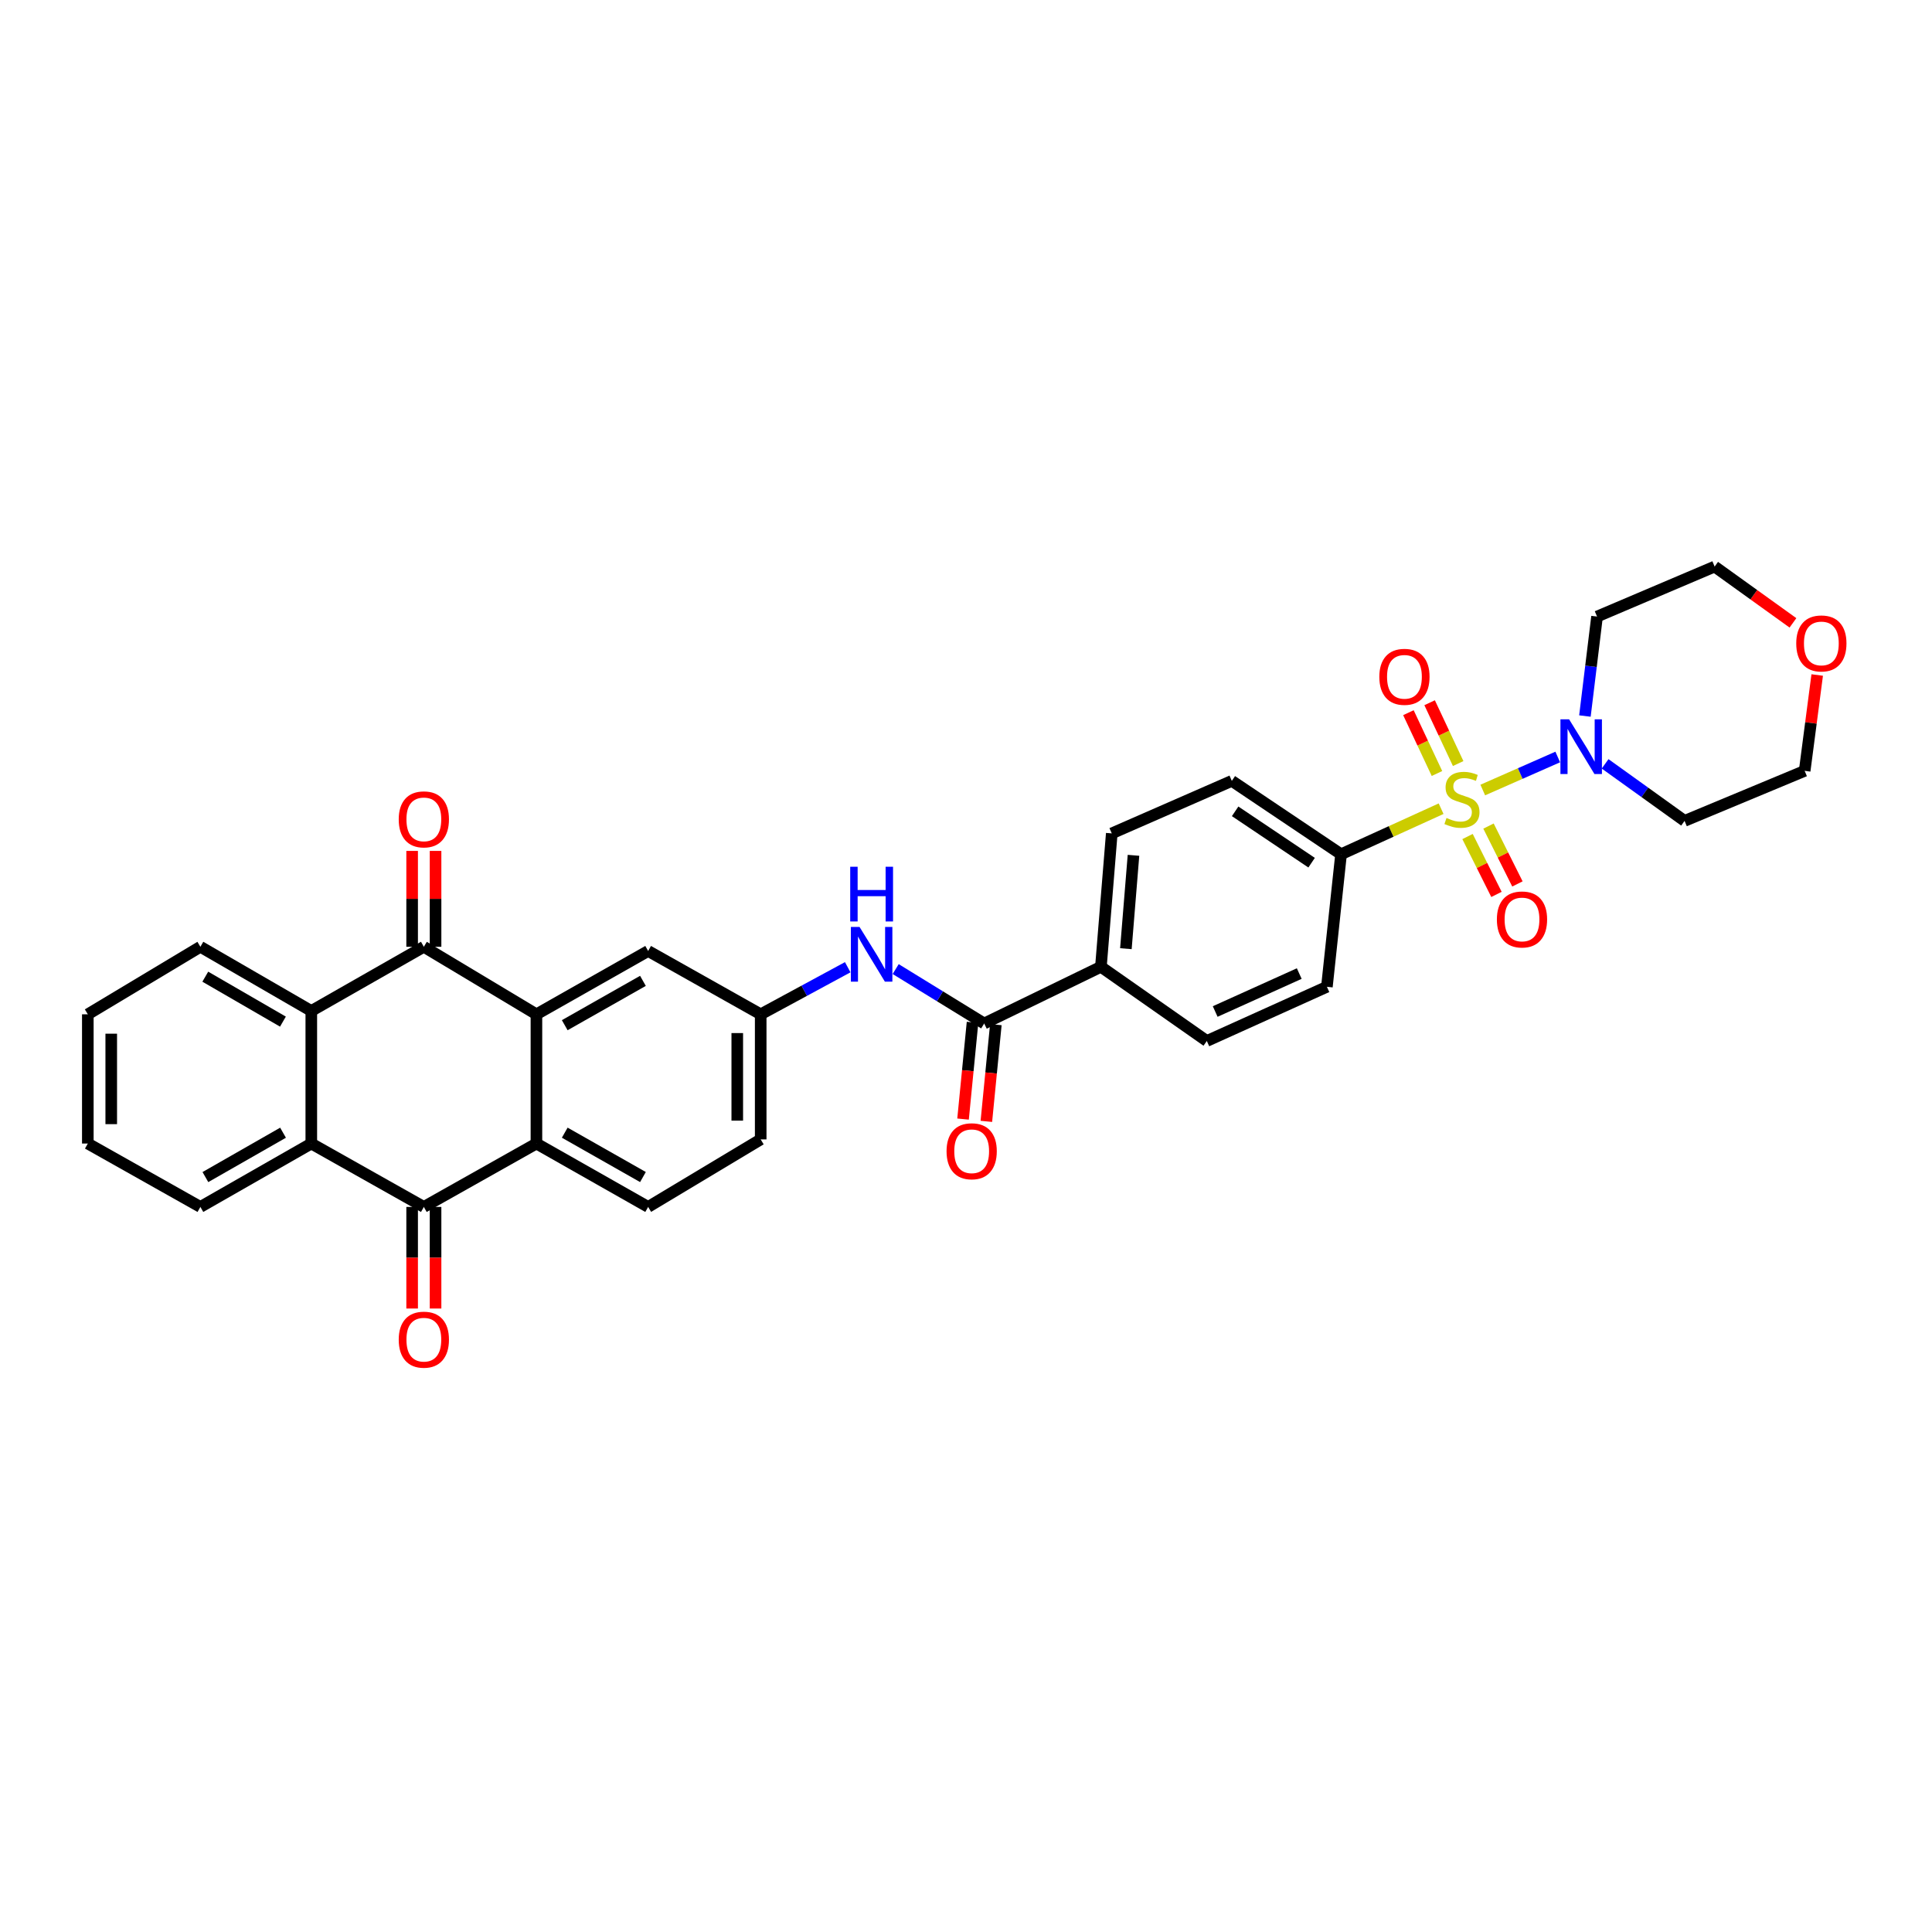 <?xml version='1.0' encoding='iso-8859-1'?>
<svg version='1.1' baseProfile='full'
              xmlns='http://www.w3.org/2000/svg'
                      xmlns:rdkit='http://www.rdkit.org/xml'
                      xmlns:xlink='http://www.w3.org/1999/xlink'
                  xml:space='preserve'
width='1000px' height='1000px' viewBox='0 0 1000 1000'>
<!-- END OF HEADER -->
<rect style='opacity:1.0;fill:#FFFFFF;stroke:none' width='1000' height='1000' x='0' y='0'> </rect>
<path class='bond-4' d='M 767.477,408.917 L 786.882,400.368' style='fill:none;fill-rule:evenodd;stroke:#CCCC00;stroke-width:6px;stroke-linecap:butt;stroke-linejoin:miter;stroke-opacity:1' />
<path class='bond-4' d='M 786.882,400.368 L 806.287,391.819' style='fill:none;fill-rule:evenodd;stroke:#0000FF;stroke-width:6px;stroke-linecap:butt;stroke-linejoin:miter;stroke-opacity:1' />
<path class='bond-8' d='M 745.912,418.578 L 720.02,430.369' style='fill:none;fill-rule:evenodd;stroke:#CCCC00;stroke-width:6px;stroke-linecap:butt;stroke-linejoin:miter;stroke-opacity:1' />
<path class='bond-8' d='M 720.02,430.369 L 694.128,442.16' style='fill:none;fill-rule:evenodd;stroke:#000000;stroke-width:6px;stroke-linecap:butt;stroke-linejoin:miter;stroke-opacity:1' />
<path class='bond-10' d='M 759.594,432.988 L 767.081,447.966' style='fill:none;fill-rule:evenodd;stroke:#CCCC00;stroke-width:6px;stroke-linecap:butt;stroke-linejoin:miter;stroke-opacity:1' />
<path class='bond-10' d='M 767.081,447.966 L 774.567,462.943' style='fill:none;fill-rule:evenodd;stroke:#FF0000;stroke-width:6px;stroke-linecap:butt;stroke-linejoin:miter;stroke-opacity:1' />
<path class='bond-10' d='M 770.44,427.567 L 777.926,442.545' style='fill:none;fill-rule:evenodd;stroke:#CCCC00;stroke-width:6px;stroke-linecap:butt;stroke-linejoin:miter;stroke-opacity:1' />
<path class='bond-10' d='M 777.926,442.545 L 785.412,457.522' style='fill:none;fill-rule:evenodd;stroke:#FF0000;stroke-width:6px;stroke-linecap:butt;stroke-linejoin:miter;stroke-opacity:1' />
<path class='bond-11' d='M 754.748,395.213 L 747.36,379.473' style='fill:none;fill-rule:evenodd;stroke:#CCCC00;stroke-width:6px;stroke-linecap:butt;stroke-linejoin:miter;stroke-opacity:1' />
<path class='bond-11' d='M 747.36,379.473 L 739.971,363.732' style='fill:none;fill-rule:evenodd;stroke:#FF0000;stroke-width:6px;stroke-linecap:butt;stroke-linejoin:miter;stroke-opacity:1' />
<path class='bond-11' d='M 743.773,400.365 L 736.384,384.625' style='fill:none;fill-rule:evenodd;stroke:#CCCC00;stroke-width:6px;stroke-linecap:butt;stroke-linejoin:miter;stroke-opacity:1' />
<path class='bond-11' d='M 736.384,384.625 L 728.995,368.884' style='fill:none;fill-rule:evenodd;stroke:#FF0000;stroke-width:6px;stroke-linecap:butt;stroke-linejoin:miter;stroke-opacity:1' />
<path class='bond-0' d='M 277.654,525.005 L 335.482,492.228' style='fill:none;fill-rule:evenodd;stroke:#000000;stroke-width:6px;stroke-linecap:butt;stroke-linejoin:miter;stroke-opacity:1' />
<path class='bond-0' d='M 292.307,530.636 L 332.786,507.692' style='fill:none;fill-rule:evenodd;stroke:#000000;stroke-width:6px;stroke-linecap:butt;stroke-linejoin:miter;stroke-opacity:1' />
<path class='bond-1' d='M 277.654,525.005 L 219.382,490.052' style='fill:none;fill-rule:evenodd;stroke:#000000;stroke-width:6px;stroke-linecap:butt;stroke-linejoin:miter;stroke-opacity:1' />
<path class='bond-35' d='M 277.654,525.005 L 277.654,591.892' style='fill:none;fill-rule:evenodd;stroke:#000000;stroke-width:6px;stroke-linecap:butt;stroke-linejoin:miter;stroke-opacity:1' />
<path class='bond-5' d='M 219.382,490.052 L 161.13,523.28' style='fill:none;fill-rule:evenodd;stroke:#000000;stroke-width:6px;stroke-linecap:butt;stroke-linejoin:miter;stroke-opacity:1' />
<path class='bond-15' d='M 225.444,490.052 L 225.444,465.241' style='fill:none;fill-rule:evenodd;stroke:#000000;stroke-width:6px;stroke-linecap:butt;stroke-linejoin:miter;stroke-opacity:1' />
<path class='bond-15' d='M 225.444,465.241 L 225.444,440.431' style='fill:none;fill-rule:evenodd;stroke:#FF0000;stroke-width:6px;stroke-linecap:butt;stroke-linejoin:miter;stroke-opacity:1' />
<path class='bond-15' d='M 213.32,490.052 L 213.32,465.241' style='fill:none;fill-rule:evenodd;stroke:#000000;stroke-width:6px;stroke-linecap:butt;stroke-linejoin:miter;stroke-opacity:1' />
<path class='bond-15' d='M 213.32,465.241 L 213.32,440.431' style='fill:none;fill-rule:evenodd;stroke:#FF0000;stroke-width:6px;stroke-linecap:butt;stroke-linejoin:miter;stroke-opacity:1' />
<path class='bond-2' d='M 219.382,624.703 L 277.654,591.892' style='fill:none;fill-rule:evenodd;stroke:#000000;stroke-width:6px;stroke-linecap:butt;stroke-linejoin:miter;stroke-opacity:1' />
<path class='bond-6' d='M 219.382,624.703 L 161.13,591.892' style='fill:none;fill-rule:evenodd;stroke:#000000;stroke-width:6px;stroke-linecap:butt;stroke-linejoin:miter;stroke-opacity:1' />
<path class='bond-17' d='M 213.32,624.703 L 213.32,650.997' style='fill:none;fill-rule:evenodd;stroke:#000000;stroke-width:6px;stroke-linecap:butt;stroke-linejoin:miter;stroke-opacity:1' />
<path class='bond-17' d='M 213.32,650.997 L 213.32,677.292' style='fill:none;fill-rule:evenodd;stroke:#FF0000;stroke-width:6px;stroke-linecap:butt;stroke-linejoin:miter;stroke-opacity:1' />
<path class='bond-17' d='M 225.444,624.703 L 225.444,650.997' style='fill:none;fill-rule:evenodd;stroke:#000000;stroke-width:6px;stroke-linecap:butt;stroke-linejoin:miter;stroke-opacity:1' />
<path class='bond-17' d='M 225.444,650.997 L 225.444,677.292' style='fill:none;fill-rule:evenodd;stroke:#FF0000;stroke-width:6px;stroke-linecap:butt;stroke-linejoin:miter;stroke-opacity:1' />
<path class='bond-3' d='M 277.654,591.892 L 335.482,624.703' style='fill:none;fill-rule:evenodd;stroke:#000000;stroke-width:6px;stroke-linecap:butt;stroke-linejoin:miter;stroke-opacity:1' />
<path class='bond-3' d='M 292.312,586.268 L 332.791,609.236' style='fill:none;fill-rule:evenodd;stroke:#000000;stroke-width:6px;stroke-linecap:butt;stroke-linejoin:miter;stroke-opacity:1' />
<path class='bond-24' d='M 820.352,370.618 L 823.491,344.877' style='fill:none;fill-rule:evenodd;stroke:#0000FF;stroke-width:6px;stroke-linecap:butt;stroke-linejoin:miter;stroke-opacity:1' />
<path class='bond-24' d='M 823.491,344.877 L 826.629,319.136' style='fill:none;fill-rule:evenodd;stroke:#000000;stroke-width:6px;stroke-linecap:butt;stroke-linejoin:miter;stroke-opacity:1' />
<path class='bond-25' d='M 830.805,395.367 L 851.367,410.128' style='fill:none;fill-rule:evenodd;stroke:#0000FF;stroke-width:6px;stroke-linecap:butt;stroke-linejoin:miter;stroke-opacity:1' />
<path class='bond-25' d='M 851.367,410.128 L 871.928,424.889' style='fill:none;fill-rule:evenodd;stroke:#000000;stroke-width:6px;stroke-linecap:butt;stroke-linejoin:miter;stroke-opacity:1' />
<path class='bond-27' d='M 161.13,523.28 L 103.72,490.052' style='fill:none;fill-rule:evenodd;stroke:#000000;stroke-width:6px;stroke-linecap:butt;stroke-linejoin:miter;stroke-opacity:1' />
<path class='bond-27' d='M 146.445,528.79 L 106.258,505.53' style='fill:none;fill-rule:evenodd;stroke:#000000;stroke-width:6px;stroke-linecap:butt;stroke-linejoin:miter;stroke-opacity:1' />
<path class='bond-36' d='M 161.13,523.28 L 161.13,591.892' style='fill:none;fill-rule:evenodd;stroke:#000000;stroke-width:6px;stroke-linecap:butt;stroke-linejoin:miter;stroke-opacity:1' />
<path class='bond-28' d='M 161.13,591.892 L 103.72,624.703' style='fill:none;fill-rule:evenodd;stroke:#000000;stroke-width:6px;stroke-linecap:butt;stroke-linejoin:miter;stroke-opacity:1' />
<path class='bond-28' d='M 146.502,586.287 L 106.315,609.254' style='fill:none;fill-rule:evenodd;stroke:#000000;stroke-width:6px;stroke-linecap:butt;stroke-linejoin:miter;stroke-opacity:1' />
<path class='bond-7' d='M 509.416,529.76 L 569.83,500.412' style='fill:none;fill-rule:evenodd;stroke:#000000;stroke-width:6px;stroke-linecap:butt;stroke-linejoin:miter;stroke-opacity:1' />
<path class='bond-9' d='M 509.416,529.76 L 486.508,515.676' style='fill:none;fill-rule:evenodd;stroke:#000000;stroke-width:6px;stroke-linecap:butt;stroke-linejoin:miter;stroke-opacity:1' />
<path class='bond-9' d='M 486.508,515.676 L 463.6,501.593' style='fill:none;fill-rule:evenodd;stroke:#0000FF;stroke-width:6px;stroke-linecap:butt;stroke-linejoin:miter;stroke-opacity:1' />
<path class='bond-18' d='M 503.383,529.168 L 500.927,554.201' style='fill:none;fill-rule:evenodd;stroke:#000000;stroke-width:6px;stroke-linecap:butt;stroke-linejoin:miter;stroke-opacity:1' />
<path class='bond-18' d='M 500.927,554.201 L 498.471,579.235' style='fill:none;fill-rule:evenodd;stroke:#FF0000;stroke-width:6px;stroke-linecap:butt;stroke-linejoin:miter;stroke-opacity:1' />
<path class='bond-18' d='M 515.449,530.352 L 512.993,555.385' style='fill:none;fill-rule:evenodd;stroke:#000000;stroke-width:6px;stroke-linecap:butt;stroke-linejoin:miter;stroke-opacity:1' />
<path class='bond-18' d='M 512.993,555.385 L 510.537,580.418' style='fill:none;fill-rule:evenodd;stroke:#FF0000;stroke-width:6px;stroke-linecap:butt;stroke-linejoin:miter;stroke-opacity:1' />
<path class='bond-19' d='M 694.128,442.16 L 637.587,404.183' style='fill:none;fill-rule:evenodd;stroke:#000000;stroke-width:6px;stroke-linecap:butt;stroke-linejoin:miter;stroke-opacity:1' />
<path class='bond-19' d='M 678.886,446.528 L 639.307,419.944' style='fill:none;fill-rule:evenodd;stroke:#000000;stroke-width:6px;stroke-linecap:butt;stroke-linejoin:miter;stroke-opacity:1' />
<path class='bond-20' d='M 694.128,442.16 L 686.799,510.758' style='fill:none;fill-rule:evenodd;stroke:#000000;stroke-width:6px;stroke-linecap:butt;stroke-linejoin:miter;stroke-opacity:1' />
<path class='bond-16' d='M 438.779,500.633 L 416.256,512.819' style='fill:none;fill-rule:evenodd;stroke:#0000FF;stroke-width:6px;stroke-linecap:butt;stroke-linejoin:miter;stroke-opacity:1' />
<path class='bond-16' d='M 416.256,512.819 L 393.734,525.005' style='fill:none;fill-rule:evenodd;stroke:#000000;stroke-width:6px;stroke-linecap:butt;stroke-linejoin:miter;stroke-opacity:1' />
<path class='bond-12' d='M 335.482,624.703 L 393.734,589.75' style='fill:none;fill-rule:evenodd;stroke:#000000;stroke-width:6px;stroke-linecap:butt;stroke-linejoin:miter;stroke-opacity:1' />
<path class='bond-13' d='M 335.482,492.228 L 393.734,525.005' style='fill:none;fill-rule:evenodd;stroke:#000000;stroke-width:6px;stroke-linecap:butt;stroke-linejoin:miter;stroke-opacity:1' />
<path class='bond-14' d='M 569.83,500.412 L 624.647,538.813' style='fill:none;fill-rule:evenodd;stroke:#000000;stroke-width:6px;stroke-linecap:butt;stroke-linejoin:miter;stroke-opacity:1' />
<path class='bond-33' d='M 569.83,500.412 L 575.448,431.369' style='fill:none;fill-rule:evenodd;stroke:#000000;stroke-width:6px;stroke-linecap:butt;stroke-linejoin:miter;stroke-opacity:1' />
<path class='bond-33' d='M 582.758,491.039 L 586.69,442.709' style='fill:none;fill-rule:evenodd;stroke:#000000;stroke-width:6px;stroke-linecap:butt;stroke-linejoin:miter;stroke-opacity:1' />
<path class='bond-26' d='M 393.734,525.005 L 393.734,589.75' style='fill:none;fill-rule:evenodd;stroke:#000000;stroke-width:6px;stroke-linecap:butt;stroke-linejoin:miter;stroke-opacity:1' />
<path class='bond-26' d='M 381.609,534.716 L 381.609,580.038' style='fill:none;fill-rule:evenodd;stroke:#000000;stroke-width:6px;stroke-linecap:butt;stroke-linejoin:miter;stroke-opacity:1' />
<path class='bond-22' d='M 637.587,404.183 L 575.448,431.369' style='fill:none;fill-rule:evenodd;stroke:#000000;stroke-width:6px;stroke-linecap:butt;stroke-linejoin:miter;stroke-opacity:1' />
<path class='bond-21' d='M 686.799,510.758 L 624.647,538.813' style='fill:none;fill-rule:evenodd;stroke:#000000;stroke-width:6px;stroke-linecap:butt;stroke-linejoin:miter;stroke-opacity:1' />
<path class='bond-21' d='M 672.488,503.916 L 628.981,523.554' style='fill:none;fill-rule:evenodd;stroke:#000000;stroke-width:6px;stroke-linecap:butt;stroke-linejoin:miter;stroke-opacity:1' />
<path class='bond-23' d='M 940.581,349.383 L 937.338,374.189' style='fill:none;fill-rule:evenodd;stroke:#FF0000;stroke-width:6px;stroke-linecap:butt;stroke-linejoin:miter;stroke-opacity:1' />
<path class='bond-23' d='M 937.338,374.189 L 934.094,398.996' style='fill:none;fill-rule:evenodd;stroke:#000000;stroke-width:6px;stroke-linecap:butt;stroke-linejoin:miter;stroke-opacity:1' />
<path class='bond-34' d='M 928.029,322.391 L 907.762,307.824' style='fill:none;fill-rule:evenodd;stroke:#FF0000;stroke-width:6px;stroke-linecap:butt;stroke-linejoin:miter;stroke-opacity:1' />
<path class='bond-34' d='M 907.762,307.824 L 887.495,293.256' style='fill:none;fill-rule:evenodd;stroke:#000000;stroke-width:6px;stroke-linecap:butt;stroke-linejoin:miter;stroke-opacity:1' />
<path class='bond-29' d='M 826.629,319.136 L 887.495,293.256' style='fill:none;fill-rule:evenodd;stroke:#000000;stroke-width:6px;stroke-linecap:butt;stroke-linejoin:miter;stroke-opacity:1' />
<path class='bond-30' d='M 871.928,424.889 L 934.094,398.996' style='fill:none;fill-rule:evenodd;stroke:#000000;stroke-width:6px;stroke-linecap:butt;stroke-linejoin:miter;stroke-opacity:1' />
<path class='bond-32' d='M 103.72,490.052 L 45.455,525.005' style='fill:none;fill-rule:evenodd;stroke:#000000;stroke-width:6px;stroke-linecap:butt;stroke-linejoin:miter;stroke-opacity:1' />
<path class='bond-31' d='M 103.72,624.703 L 45.455,591.892' style='fill:none;fill-rule:evenodd;stroke:#000000;stroke-width:6px;stroke-linecap:butt;stroke-linejoin:miter;stroke-opacity:1' />
<path class='bond-37' d='M 45.455,591.892 L 45.455,525.005' style='fill:none;fill-rule:evenodd;stroke:#000000;stroke-width:6px;stroke-linecap:butt;stroke-linejoin:miter;stroke-opacity:1' />
<path class='bond-37' d='M 57.579,581.859 L 57.579,535.038' style='fill:none;fill-rule:evenodd;stroke:#000000;stroke-width:6px;stroke-linecap:butt;stroke-linejoin:miter;stroke-opacity:1' />
<path  class='atom-0' d='M 748.711 423.38
Q 749.031 423.5, 750.351 424.06
Q 751.671 424.62, 753.111 424.98
Q 754.591 425.3, 756.031 425.3
Q 758.711 425.3, 760.271 424.02
Q 761.831 422.7, 761.831 420.42
Q 761.831 418.86, 761.031 417.9
Q 760.271 416.94, 759.071 416.42
Q 757.871 415.9, 755.871 415.3
Q 753.351 414.54, 751.831 413.82
Q 750.351 413.1, 749.271 411.58
Q 748.231 410.06, 748.231 407.5
Q 748.231 403.94, 750.631 401.74
Q 753.071 399.54, 757.871 399.54
Q 761.151 399.54, 764.871 401.1
L 763.951 404.18
Q 760.551 402.78, 757.991 402.78
Q 755.231 402.78, 753.711 403.94
Q 752.191 405.06, 752.231 407.02
Q 752.231 408.54, 752.991 409.46
Q 753.791 410.38, 754.911 410.9
Q 756.071 411.42, 757.991 412.02
Q 760.551 412.82, 762.071 413.62
Q 763.591 414.42, 764.671 416.06
Q 765.791 417.66, 765.791 420.42
Q 765.791 424.34, 763.151 426.46
Q 760.551 428.54, 756.191 428.54
Q 753.671 428.54, 751.751 427.98
Q 749.871 427.46, 747.631 426.54
L 748.711 423.38
' fill='#CCCC00'/>
<path  class='atom-5' d='M 812.158 372.314
L 821.438 387.314
Q 822.358 388.794, 823.838 391.474
Q 825.318 394.154, 825.398 394.314
L 825.398 372.314
L 829.158 372.314
L 829.158 400.634
L 825.278 400.634
L 815.318 384.234
Q 814.158 382.314, 812.918 380.114
Q 811.718 377.914, 811.358 377.234
L 811.358 400.634
L 807.678 400.634
L 807.678 372.314
L 812.158 372.314
' fill='#0000FF'/>
<path  class='atom-10' d='M 444.891 479.779
L 454.171 494.779
Q 455.091 496.259, 456.571 498.939
Q 458.051 501.619, 458.131 501.779
L 458.131 479.779
L 461.891 479.779
L 461.891 508.099
L 458.011 508.099
L 448.051 491.699
Q 446.891 489.779, 445.651 487.579
Q 444.451 485.379, 444.091 484.699
L 444.091 508.099
L 440.411 508.099
L 440.411 479.779
L 444.891 479.779
' fill='#0000FF'/>
<path  class='atom-10' d='M 440.071 448.627
L 443.911 448.627
L 443.911 460.667
L 458.391 460.667
L 458.391 448.627
L 462.231 448.627
L 462.231 476.947
L 458.391 476.947
L 458.391 463.867
L 443.911 463.867
L 443.911 476.947
L 440.071 476.947
L 440.071 448.627
' fill='#0000FF'/>
<path  class='atom-11' d='M 774.784 475.906
Q 774.784 469.106, 778.144 465.306
Q 781.504 461.506, 787.784 461.506
Q 794.064 461.506, 797.424 465.306
Q 800.784 469.106, 800.784 475.906
Q 800.784 482.786, 797.384 486.706
Q 793.984 490.586, 787.784 490.586
Q 781.544 490.586, 778.144 486.706
Q 774.784 482.826, 774.784 475.906
M 787.784 487.386
Q 792.104 487.386, 794.424 484.506
Q 796.784 481.586, 796.784 475.906
Q 796.784 470.346, 794.424 467.546
Q 792.104 464.706, 787.784 464.706
Q 783.464 464.706, 781.104 467.506
Q 778.784 470.306, 778.784 475.906
Q 778.784 481.626, 781.104 484.506
Q 783.464 487.386, 787.784 487.386
' fill='#FF0000'/>
<path  class='atom-12' d='M 713.938 350.315
Q 713.938 343.515, 717.298 339.715
Q 720.658 335.915, 726.938 335.915
Q 733.218 335.915, 736.578 339.715
Q 739.938 343.515, 739.938 350.315
Q 739.938 357.195, 736.538 361.115
Q 733.138 364.995, 726.938 364.995
Q 720.698 364.995, 717.298 361.115
Q 713.938 357.235, 713.938 350.315
M 726.938 361.795
Q 731.258 361.795, 733.578 358.915
Q 735.938 355.995, 735.938 350.315
Q 735.938 344.755, 733.578 341.955
Q 731.258 339.115, 726.938 339.115
Q 722.618 339.115, 720.258 341.915
Q 717.938 344.715, 717.938 350.315
Q 717.938 356.035, 720.258 358.915
Q 722.618 361.795, 726.938 361.795
' fill='#FF0000'/>
<path  class='atom-16' d='M 206.382 424.1
Q 206.382 417.3, 209.742 413.5
Q 213.102 409.7, 219.382 409.7
Q 225.662 409.7, 229.022 413.5
Q 232.382 417.3, 232.382 424.1
Q 232.382 430.98, 228.982 434.9
Q 225.582 438.78, 219.382 438.78
Q 213.142 438.78, 209.742 434.9
Q 206.382 431.02, 206.382 424.1
M 219.382 435.58
Q 223.702 435.58, 226.022 432.7
Q 228.382 429.78, 228.382 424.1
Q 228.382 418.54, 226.022 415.74
Q 223.702 412.9, 219.382 412.9
Q 215.062 412.9, 212.702 415.7
Q 210.382 418.5, 210.382 424.1
Q 210.382 429.82, 212.702 432.7
Q 215.062 435.58, 219.382 435.58
' fill='#FF0000'/>
<path  class='atom-18' d='M 206.382 693.408
Q 206.382 686.608, 209.742 682.808
Q 213.102 679.008, 219.382 679.008
Q 225.662 679.008, 229.022 682.808
Q 232.382 686.608, 232.382 693.408
Q 232.382 700.288, 228.982 704.208
Q 225.582 708.088, 219.382 708.088
Q 213.142 708.088, 209.742 704.208
Q 206.382 700.328, 206.382 693.408
M 219.382 704.888
Q 223.702 704.888, 226.022 702.008
Q 228.382 699.088, 228.382 693.408
Q 228.382 687.848, 226.022 685.048
Q 223.702 682.208, 219.382 682.208
Q 215.062 682.208, 212.702 685.008
Q 210.382 687.808, 210.382 693.408
Q 210.382 699.128, 212.702 702.008
Q 215.062 704.888, 219.382 704.888
' fill='#FF0000'/>
<path  class='atom-19' d='M 489.936 595.886
Q 489.936 589.086, 493.296 585.286
Q 496.656 581.486, 502.936 581.486
Q 509.216 581.486, 512.576 585.286
Q 515.936 589.086, 515.936 595.886
Q 515.936 602.766, 512.536 606.686
Q 509.136 610.566, 502.936 610.566
Q 496.696 610.566, 493.296 606.686
Q 489.936 602.806, 489.936 595.886
M 502.936 607.366
Q 507.256 607.366, 509.576 604.486
Q 511.936 601.566, 511.936 595.886
Q 511.936 590.326, 509.576 587.526
Q 507.256 584.686, 502.936 584.686
Q 498.616 584.686, 496.256 587.486
Q 493.936 590.286, 493.936 595.886
Q 493.936 601.606, 496.256 604.486
Q 498.616 607.366, 502.936 607.366
' fill='#FF0000'/>
<path  class='atom-24' d='M 929.729 333.038
Q 929.729 326.238, 933.089 322.438
Q 936.449 318.638, 942.729 318.638
Q 949.009 318.638, 952.369 322.438
Q 955.729 326.238, 955.729 333.038
Q 955.729 339.918, 952.329 343.838
Q 948.929 347.718, 942.729 347.718
Q 936.489 347.718, 933.089 343.838
Q 929.729 339.958, 929.729 333.038
M 942.729 344.518
Q 947.049 344.518, 949.369 341.638
Q 951.729 338.718, 951.729 333.038
Q 951.729 327.478, 949.369 324.678
Q 947.049 321.838, 942.729 321.838
Q 938.409 321.838, 936.049 324.638
Q 933.729 327.438, 933.729 333.038
Q 933.729 338.758, 936.049 341.638
Q 938.409 344.518, 942.729 344.518
' fill='#FF0000'/>
</svg>
